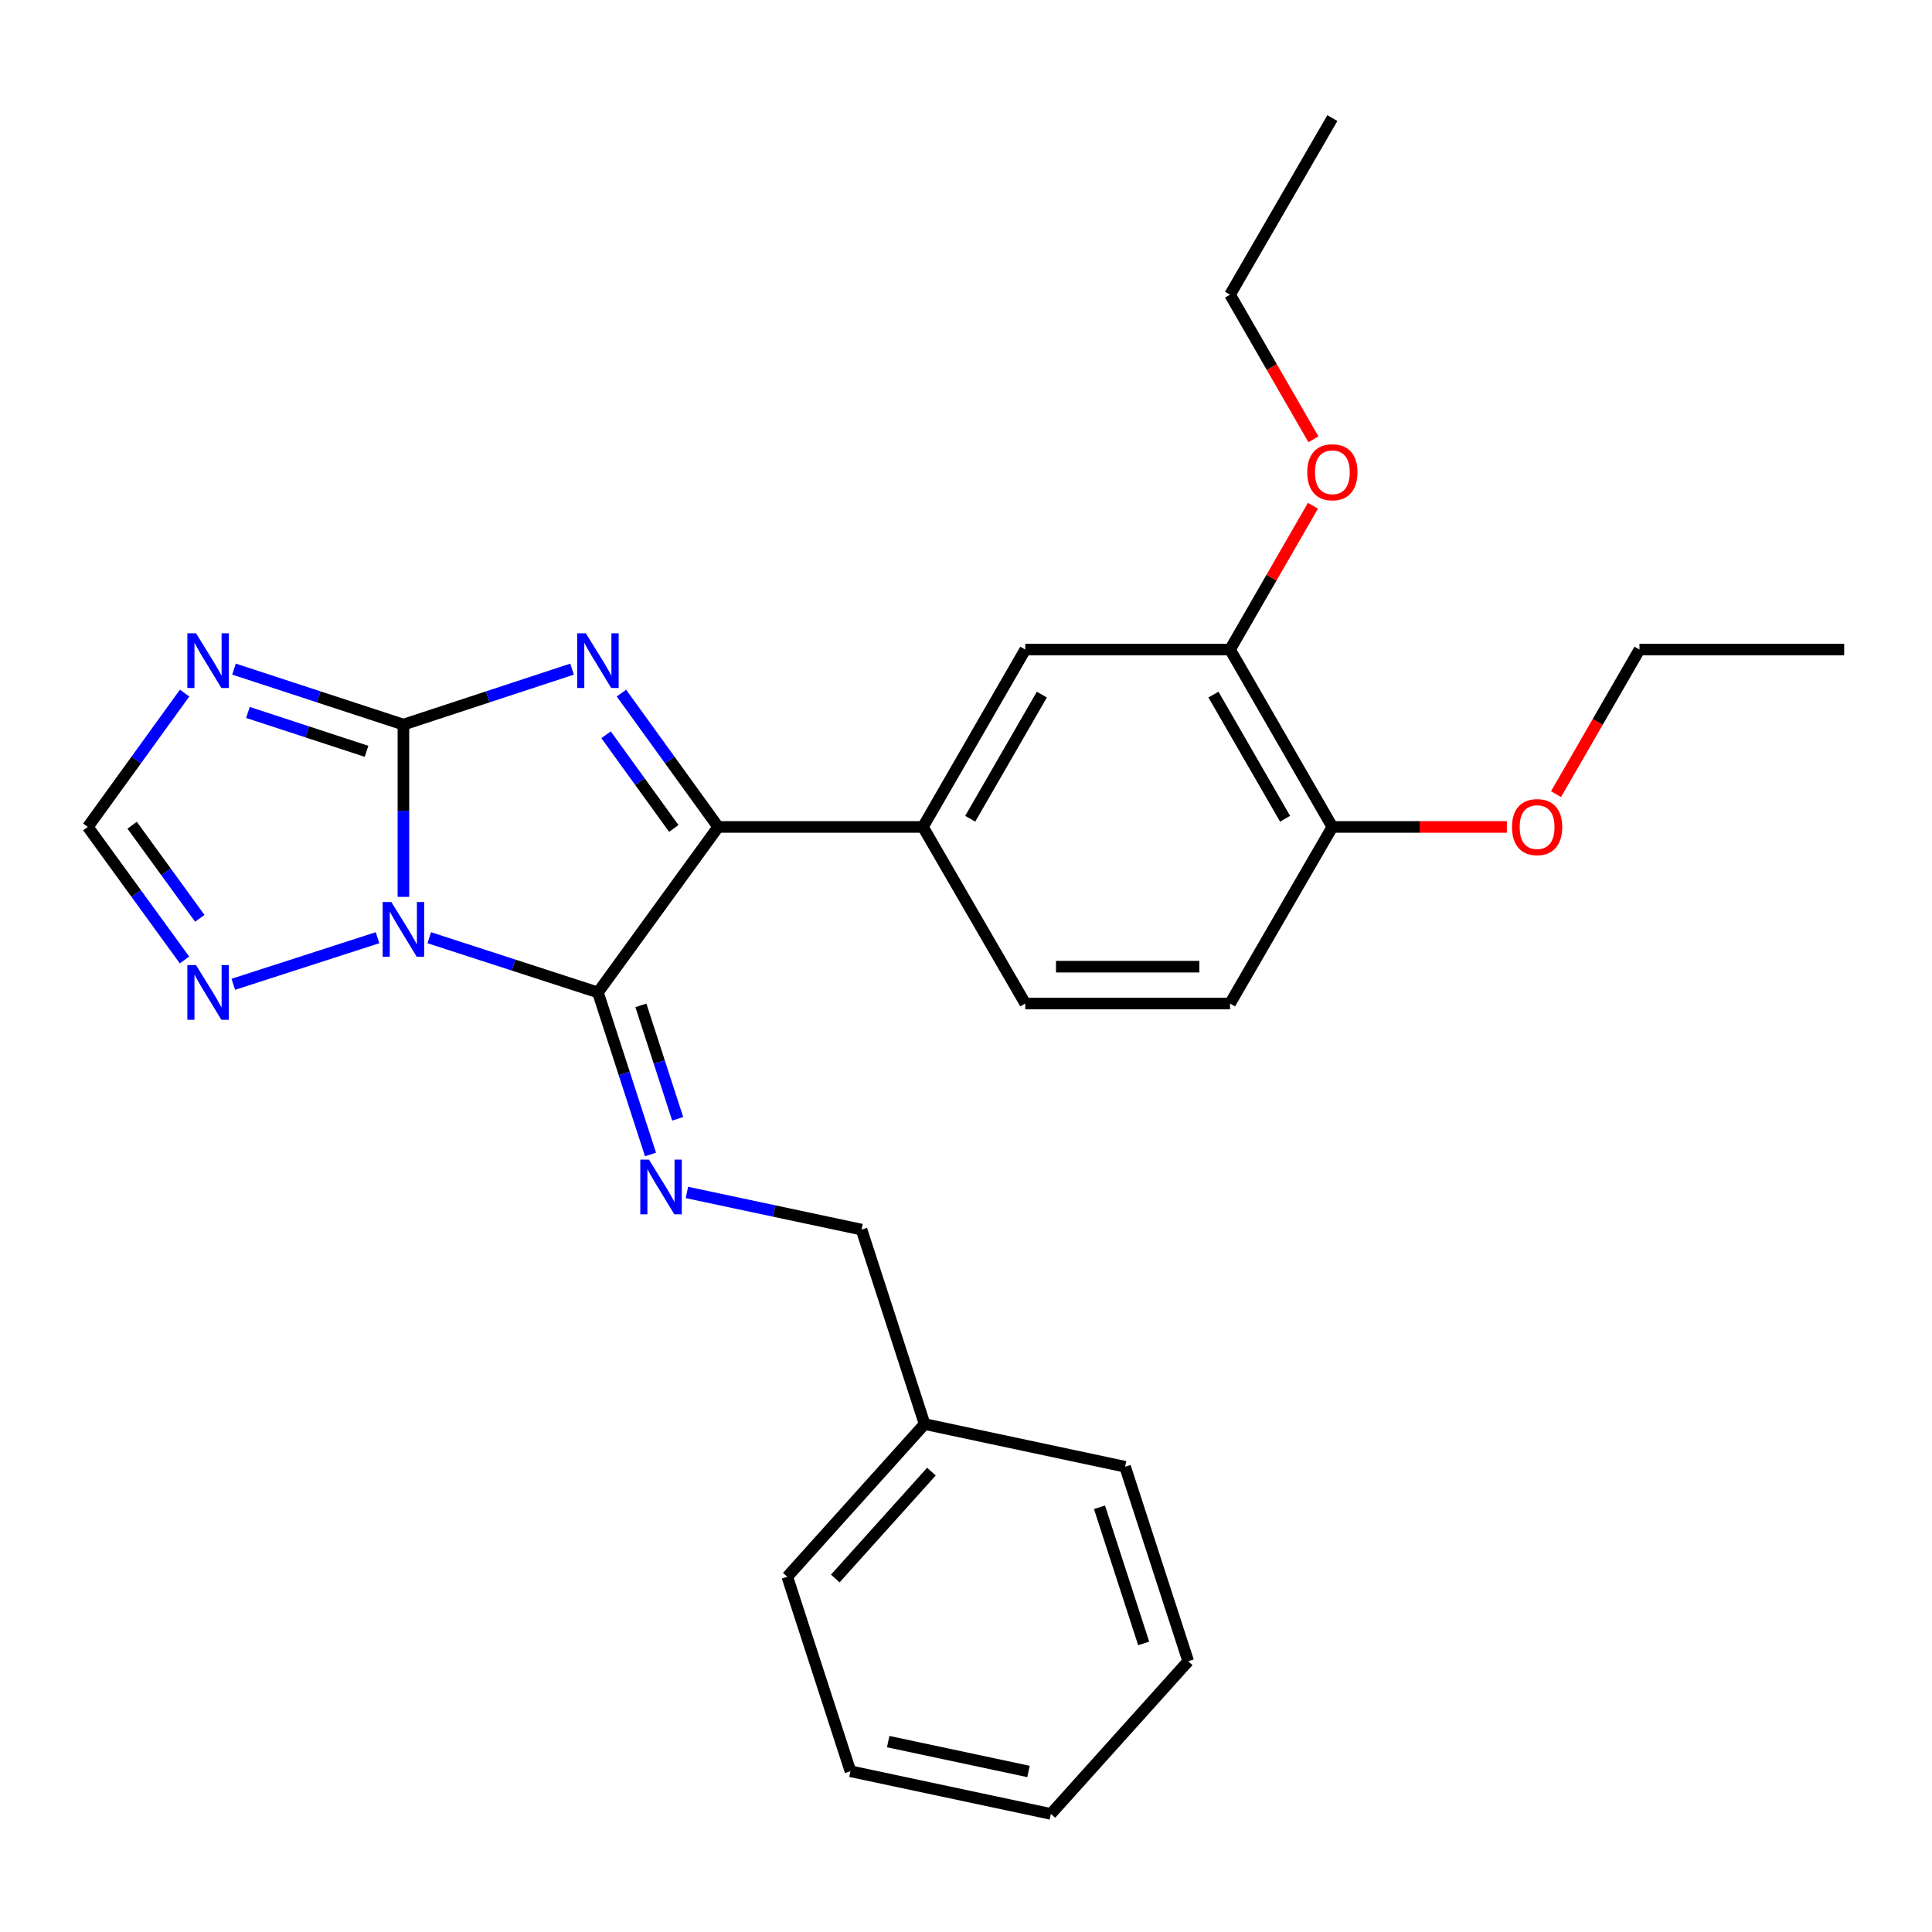 <?xml version='1.0' encoding='iso-8859-1'?>
<svg version='1.1' baseProfile='full'
              xmlns='http://www.w3.org/2000/svg'
                      xmlns:rdkit='http://www.rdkit.org/xml'
                      xmlns:xlink='http://www.w3.org/1999/xlink'
                  xml:space='preserve'
width='1000px' height='1000px' viewBox='0 0 1000 1000'>
<!-- END OF HEADER -->
<rect style='opacity:1.0;fill:#FFFFFF;stroke:none' width='1000' height='1000' x='0' y='0'> </rect>
<path class='bond-0' d='M 208.809,464.218 L 208.809,419.638' style='fill:none;fill-rule:evenodd;stroke:#0000FF;stroke-width:6px;stroke-linecap:butt;stroke-linejoin:miter;stroke-opacity:1' />
<path class='bond-0' d='M 208.809,419.638 L 208.809,375.057' style='fill:none;fill-rule:evenodd;stroke:#000000;stroke-width:6px;stroke-linecap:butt;stroke-linejoin:miter;stroke-opacity:1' />
<path class='bond-1' d='M 222.195,485.369 L 265.843,499.526' style='fill:none;fill-rule:evenodd;stroke:#0000FF;stroke-width:6px;stroke-linecap:butt;stroke-linejoin:miter;stroke-opacity:1' />
<path class='bond-1' d='M 265.843,499.526 L 309.49,513.684' style='fill:none;fill-rule:evenodd;stroke:#000000;stroke-width:6px;stroke-linecap:butt;stroke-linejoin:miter;stroke-opacity:1' />
<path class='bond-6' d='M 195.413,485.355 L 120.758,509.47' style='fill:none;fill-rule:evenodd;stroke:#0000FF;stroke-width:6px;stroke-linecap:butt;stroke-linejoin:miter;stroke-opacity:1' />
<path class='bond-2' d='M 208.809,375.057 L 252.455,360.698' style='fill:none;fill-rule:evenodd;stroke:#000000;stroke-width:6px;stroke-linecap:butt;stroke-linejoin:miter;stroke-opacity:1' />
<path class='bond-2' d='M 252.455,360.698 L 296.101,346.34' style='fill:none;fill-rule:evenodd;stroke:#0000FF;stroke-width:6px;stroke-linecap:butt;stroke-linejoin:miter;stroke-opacity:1' />
<path class='bond-4' d='M 208.809,375.057 L 164.961,360.691' style='fill:none;fill-rule:evenodd;stroke:#000000;stroke-width:6px;stroke-linecap:butt;stroke-linejoin:miter;stroke-opacity:1' />
<path class='bond-4' d='M 164.961,360.691 L 121.114,346.325' style='fill:none;fill-rule:evenodd;stroke:#0000FF;stroke-width:6px;stroke-linecap:butt;stroke-linejoin:miter;stroke-opacity:1' />
<path class='bond-4' d='M 189.715,388.877 L 159.021,378.821' style='fill:none;fill-rule:evenodd;stroke:#000000;stroke-width:6px;stroke-linecap:butt;stroke-linejoin:miter;stroke-opacity:1' />
<path class='bond-4' d='M 159.021,378.821 L 128.328,368.765' style='fill:none;fill-rule:evenodd;stroke:#0000FF;stroke-width:6px;stroke-linecap:butt;stroke-linejoin:miter;stroke-opacity:1' />
<path class='bond-3' d='M 309.49,513.684 L 371.729,428.021' style='fill:none;fill-rule:evenodd;stroke:#000000;stroke-width:6px;stroke-linecap:butt;stroke-linejoin:miter;stroke-opacity:1' />
<path class='bond-5' d='M 309.49,513.684 L 323.097,555.621' style='fill:none;fill-rule:evenodd;stroke:#000000;stroke-width:6px;stroke-linecap:butt;stroke-linejoin:miter;stroke-opacity:1' />
<path class='bond-5' d='M 323.097,555.621 L 336.704,597.559' style='fill:none;fill-rule:evenodd;stroke:#0000FF;stroke-width:6px;stroke-linecap:butt;stroke-linejoin:miter;stroke-opacity:1' />
<path class='bond-5' d='M 331.72,520.377 L 341.245,549.733' style='fill:none;fill-rule:evenodd;stroke:#000000;stroke-width:6px;stroke-linecap:butt;stroke-linejoin:miter;stroke-opacity:1' />
<path class='bond-5' d='M 341.245,549.733 L 350.769,579.09' style='fill:none;fill-rule:evenodd;stroke:#0000FF;stroke-width:6px;stroke-linecap:butt;stroke-linejoin:miter;stroke-opacity:1' />
<path class='bond-27' d='M 321.648,358.75 L 346.688,393.386' style='fill:none;fill-rule:evenodd;stroke:#0000FF;stroke-width:6px;stroke-linecap:butt;stroke-linejoin:miter;stroke-opacity:1' />
<path class='bond-27' d='M 346.688,393.386 L 371.729,428.021' style='fill:none;fill-rule:evenodd;stroke:#000000;stroke-width:6px;stroke-linecap:butt;stroke-linejoin:miter;stroke-opacity:1' />
<path class='bond-27' d='M 313.699,380.319 L 331.227,404.564' style='fill:none;fill-rule:evenodd;stroke:#0000FF;stroke-width:6px;stroke-linecap:butt;stroke-linejoin:miter;stroke-opacity:1' />
<path class='bond-27' d='M 331.227,404.564 L 348.756,428.808' style='fill:none;fill-rule:evenodd;stroke:#000000;stroke-width:6px;stroke-linecap:butt;stroke-linejoin:miter;stroke-opacity:1' />
<path class='bond-7' d='M 371.729,428.021 L 477.71,428.021' style='fill:none;fill-rule:evenodd;stroke:#000000;stroke-width:6px;stroke-linecap:butt;stroke-linejoin:miter;stroke-opacity:1' />
<path class='bond-28' d='M 95.552,358.751 L 70.504,393.386' style='fill:none;fill-rule:evenodd;stroke:#0000FF;stroke-width:6px;stroke-linecap:butt;stroke-linejoin:miter;stroke-opacity:1' />
<path class='bond-28' d='M 70.504,393.386 L 45.455,428.021' style='fill:none;fill-rule:evenodd;stroke:#000000;stroke-width:6px;stroke-linecap:butt;stroke-linejoin:miter;stroke-opacity:1' />
<path class='bond-14' d='M 355.549,617.213 L 400.736,626.823' style='fill:none;fill-rule:evenodd;stroke:#0000FF;stroke-width:6px;stroke-linecap:butt;stroke-linejoin:miter;stroke-opacity:1' />
<path class='bond-14' d='M 400.736,626.823 L 445.923,636.433' style='fill:none;fill-rule:evenodd;stroke:#000000;stroke-width:6px;stroke-linecap:butt;stroke-linejoin:miter;stroke-opacity:1' />
<path class='bond-8' d='M 95.498,496.876 L 70.477,462.449' style='fill:none;fill-rule:evenodd;stroke:#0000FF;stroke-width:6px;stroke-linecap:butt;stroke-linejoin:miter;stroke-opacity:1' />
<path class='bond-8' d='M 70.477,462.449 L 45.455,428.021' style='fill:none;fill-rule:evenodd;stroke:#000000;stroke-width:6px;stroke-linecap:butt;stroke-linejoin:miter;stroke-opacity:1' />
<path class='bond-8' d='M 103.425,475.331 L 85.909,451.232' style='fill:none;fill-rule:evenodd;stroke:#0000FF;stroke-width:6px;stroke-linecap:butt;stroke-linejoin:miter;stroke-opacity:1' />
<path class='bond-8' d='M 85.909,451.232 L 68.394,427.133' style='fill:none;fill-rule:evenodd;stroke:#000000;stroke-width:6px;stroke-linecap:butt;stroke-linejoin:miter;stroke-opacity:1' />
<path class='bond-9' d='M 477.71,428.021 L 530.685,336.211' style='fill:none;fill-rule:evenodd;stroke:#000000;stroke-width:6px;stroke-linecap:butt;stroke-linejoin:miter;stroke-opacity:1' />
<path class='bond-9' d='M 502.181,423.784 L 539.263,359.517' style='fill:none;fill-rule:evenodd;stroke:#000000;stroke-width:6px;stroke-linecap:butt;stroke-linejoin:miter;stroke-opacity:1' />
<path class='bond-12' d='M 477.71,428.021 L 530.685,519.428' style='fill:none;fill-rule:evenodd;stroke:#000000;stroke-width:6px;stroke-linecap:butt;stroke-linejoin:miter;stroke-opacity:1' />
<path class='bond-10' d='M 530.685,336.211 L 636.666,336.211' style='fill:none;fill-rule:evenodd;stroke:#000000;stroke-width:6px;stroke-linecap:butt;stroke-linejoin:miter;stroke-opacity:1' />
<path class='bond-15' d='M 636.666,336.211 L 658.128,298.99' style='fill:none;fill-rule:evenodd;stroke:#000000;stroke-width:6px;stroke-linecap:butt;stroke-linejoin:miter;stroke-opacity:1' />
<path class='bond-15' d='M 658.128,298.99 L 679.59,261.769' style='fill:none;fill-rule:evenodd;stroke:#FF0000;stroke-width:6px;stroke-linecap:butt;stroke-linejoin:miter;stroke-opacity:1' />
<path class='bond-29' d='M 636.666,336.211 L 689.63,428.021' style='fill:none;fill-rule:evenodd;stroke:#000000;stroke-width:6px;stroke-linecap:butt;stroke-linejoin:miter;stroke-opacity:1' />
<path class='bond-29' d='M 628.085,359.516 L 665.159,423.783' style='fill:none;fill-rule:evenodd;stroke:#000000;stroke-width:6px;stroke-linecap:butt;stroke-linejoin:miter;stroke-opacity:1' />
<path class='bond-11' d='M 689.63,428.021 L 636.666,519.428' style='fill:none;fill-rule:evenodd;stroke:#000000;stroke-width:6px;stroke-linecap:butt;stroke-linejoin:miter;stroke-opacity:1' />
<path class='bond-16' d='M 689.63,428.021 L 734.79,428.021' style='fill:none;fill-rule:evenodd;stroke:#000000;stroke-width:6px;stroke-linecap:butt;stroke-linejoin:miter;stroke-opacity:1' />
<path class='bond-16' d='M 734.79,428.021 L 779.951,428.021' style='fill:none;fill-rule:evenodd;stroke:#FF0000;stroke-width:6px;stroke-linecap:butt;stroke-linejoin:miter;stroke-opacity:1' />
<path class='bond-13' d='M 530.685,519.428 L 636.666,519.428' style='fill:none;fill-rule:evenodd;stroke:#000000;stroke-width:6px;stroke-linecap:butt;stroke-linejoin:miter;stroke-opacity:1' />
<path class='bond-13' d='M 546.582,500.35 L 620.769,500.35' style='fill:none;fill-rule:evenodd;stroke:#000000;stroke-width:6px;stroke-linecap:butt;stroke-linejoin:miter;stroke-opacity:1' />
<path class='bond-17' d='M 445.923,636.433 L 478.579,737.093' style='fill:none;fill-rule:evenodd;stroke:#000000;stroke-width:6px;stroke-linecap:butt;stroke-linejoin:miter;stroke-opacity:1' />
<path class='bond-18' d='M 679.843,227.388 L 658.254,189.952' style='fill:none;fill-rule:evenodd;stroke:#FF0000;stroke-width:6px;stroke-linecap:butt;stroke-linejoin:miter;stroke-opacity:1' />
<path class='bond-18' d='M 658.254,189.952 L 636.666,152.517' style='fill:none;fill-rule:evenodd;stroke:#000000;stroke-width:6px;stroke-linecap:butt;stroke-linejoin:miter;stroke-opacity:1' />
<path class='bond-19' d='M 805.394,411.051 L 826.99,373.631' style='fill:none;fill-rule:evenodd;stroke:#FF0000;stroke-width:6px;stroke-linecap:butt;stroke-linejoin:miter;stroke-opacity:1' />
<path class='bond-19' d='M 826.99,373.631 L 848.586,336.211' style='fill:none;fill-rule:evenodd;stroke:#000000;stroke-width:6px;stroke-linecap:butt;stroke-linejoin:miter;stroke-opacity:1' />
<path class='bond-20' d='M 478.579,737.093 L 407.501,816.12' style='fill:none;fill-rule:evenodd;stroke:#000000;stroke-width:6px;stroke-linecap:butt;stroke-linejoin:miter;stroke-opacity:1' />
<path class='bond-20' d='M 482.102,761.705 L 432.348,817.024' style='fill:none;fill-rule:evenodd;stroke:#000000;stroke-width:6px;stroke-linecap:butt;stroke-linejoin:miter;stroke-opacity:1' />
<path class='bond-21' d='M 478.579,737.093 L 582.345,759.182' style='fill:none;fill-rule:evenodd;stroke:#000000;stroke-width:6px;stroke-linecap:butt;stroke-linejoin:miter;stroke-opacity:1' />
<path class='bond-23' d='M 636.666,152.517 L 689.63,61.12' style='fill:none;fill-rule:evenodd;stroke:#000000;stroke-width:6px;stroke-linecap:butt;stroke-linejoin:miter;stroke-opacity:1' />
<path class='bond-22' d='M 848.586,336.211 L 954.545,336.211' style='fill:none;fill-rule:evenodd;stroke:#000000;stroke-width:6px;stroke-linecap:butt;stroke-linejoin:miter;stroke-opacity:1' />
<path class='bond-24' d='M 407.501,816.12 L 440.189,916.802' style='fill:none;fill-rule:evenodd;stroke:#000000;stroke-width:6px;stroke-linecap:butt;stroke-linejoin:miter;stroke-opacity:1' />
<path class='bond-25' d='M 582.345,759.182 L 615.012,859.842' style='fill:none;fill-rule:evenodd;stroke:#000000;stroke-width:6px;stroke-linecap:butt;stroke-linejoin:miter;stroke-opacity:1' />
<path class='bond-25' d='M 569.098,780.17 L 591.965,850.632' style='fill:none;fill-rule:evenodd;stroke:#000000;stroke-width:6px;stroke-linecap:butt;stroke-linejoin:miter;stroke-opacity:1' />
<path class='bond-26' d='M 440.189,916.802 L 543.934,938.88' style='fill:none;fill-rule:evenodd;stroke:#000000;stroke-width:6px;stroke-linecap:butt;stroke-linejoin:miter;stroke-opacity:1' />
<path class='bond-26' d='M 459.722,901.453 L 532.343,916.908' style='fill:none;fill-rule:evenodd;stroke:#000000;stroke-width:6px;stroke-linecap:butt;stroke-linejoin:miter;stroke-opacity:1' />
<path class='bond-30' d='M 615.012,859.842 L 543.934,938.88' style='fill:none;fill-rule:evenodd;stroke:#000000;stroke-width:6px;stroke-linecap:butt;stroke-linejoin:miter;stroke-opacity:1' />
<path  class='atom-0' d='M 202.549 466.867
L 211.829 481.867
Q 212.749 483.347, 214.229 486.027
Q 215.709 488.707, 215.789 488.867
L 215.789 466.867
L 219.549 466.867
L 219.549 495.187
L 215.669 495.187
L 205.709 478.787
Q 204.549 476.867, 203.309 474.667
Q 202.109 472.467, 201.749 471.787
L 201.749 495.187
L 198.069 495.187
L 198.069 466.867
L 202.549 466.867
' fill='#0000FF'/>
<path  class='atom-3' d='M 303.23 327.775
L 312.51 342.775
Q 313.43 344.255, 314.91 346.935
Q 316.39 349.615, 316.47 349.775
L 316.47 327.775
L 320.23 327.775
L 320.23 356.095
L 316.35 356.095
L 306.39 339.695
Q 305.23 337.775, 303.99 335.575
Q 302.79 333.375, 302.43 332.695
L 302.43 356.095
L 298.75 356.095
L 298.75 327.775
L 303.23 327.775
' fill='#0000FF'/>
<path  class='atom-5' d='M 101.454 327.775
L 110.734 342.775
Q 111.654 344.255, 113.134 346.935
Q 114.614 349.615, 114.694 349.775
L 114.694 327.775
L 118.454 327.775
L 118.454 356.095
L 114.574 356.095
L 104.614 339.695
Q 103.454 337.775, 102.214 335.575
Q 101.014 333.375, 100.654 332.695
L 100.654 356.095
L 96.974 356.095
L 96.974 327.775
L 101.454 327.775
' fill='#0000FF'/>
<path  class='atom-6' d='M 335.897 600.205
L 345.177 615.205
Q 346.097 616.685, 347.577 619.365
Q 349.057 622.045, 349.137 622.205
L 349.137 600.205
L 352.897 600.205
L 352.897 628.525
L 349.017 628.525
L 339.057 612.125
Q 337.897 610.205, 336.657 608.005
Q 335.457 605.805, 335.097 605.125
L 335.097 628.525
L 331.417 628.525
L 331.417 600.205
L 335.897 600.205
' fill='#0000FF'/>
<path  class='atom-7' d='M 101.454 499.524
L 110.734 514.524
Q 111.654 516.004, 113.134 518.684
Q 114.614 521.364, 114.694 521.524
L 114.694 499.524
L 118.454 499.524
L 118.454 527.844
L 114.574 527.844
L 104.614 511.444
Q 103.454 509.524, 102.214 507.324
Q 101.014 505.124, 100.654 504.444
L 100.654 527.844
L 96.974 527.844
L 96.974 499.524
L 101.454 499.524
' fill='#0000FF'/>
<path  class='atom-16' d='M 676.63 244.439
Q 676.63 237.639, 679.99 233.839
Q 683.35 230.039, 689.63 230.039
Q 695.91 230.039, 699.27 233.839
Q 702.63 237.639, 702.63 244.439
Q 702.63 251.319, 699.23 255.239
Q 695.83 259.119, 689.63 259.119
Q 683.39 259.119, 679.99 255.239
Q 676.63 251.359, 676.63 244.439
M 689.63 255.919
Q 693.95 255.919, 696.27 253.039
Q 698.63 250.119, 698.63 244.439
Q 698.63 238.879, 696.27 236.079
Q 693.95 233.239, 689.63 233.239
Q 685.31 233.239, 682.95 236.039
Q 680.63 238.839, 680.63 244.439
Q 680.63 250.159, 682.95 253.039
Q 685.31 255.919, 689.63 255.919
' fill='#FF0000'/>
<path  class='atom-17' d='M 782.6 428.101
Q 782.6 421.301, 785.96 417.501
Q 789.32 413.701, 795.6 413.701
Q 801.88 413.701, 805.24 417.501
Q 808.6 421.301, 808.6 428.101
Q 808.6 434.981, 805.2 438.901
Q 801.8 442.781, 795.6 442.781
Q 789.36 442.781, 785.96 438.901
Q 782.6 435.021, 782.6 428.101
M 795.6 439.581
Q 799.92 439.581, 802.24 436.701
Q 804.6 433.781, 804.6 428.101
Q 804.6 422.541, 802.24 419.741
Q 799.92 416.901, 795.6 416.901
Q 791.28 416.901, 788.92 419.701
Q 786.6 422.501, 786.6 428.101
Q 786.6 433.821, 788.92 436.701
Q 791.28 439.581, 795.6 439.581
' fill='#FF0000'/>
</svg>
